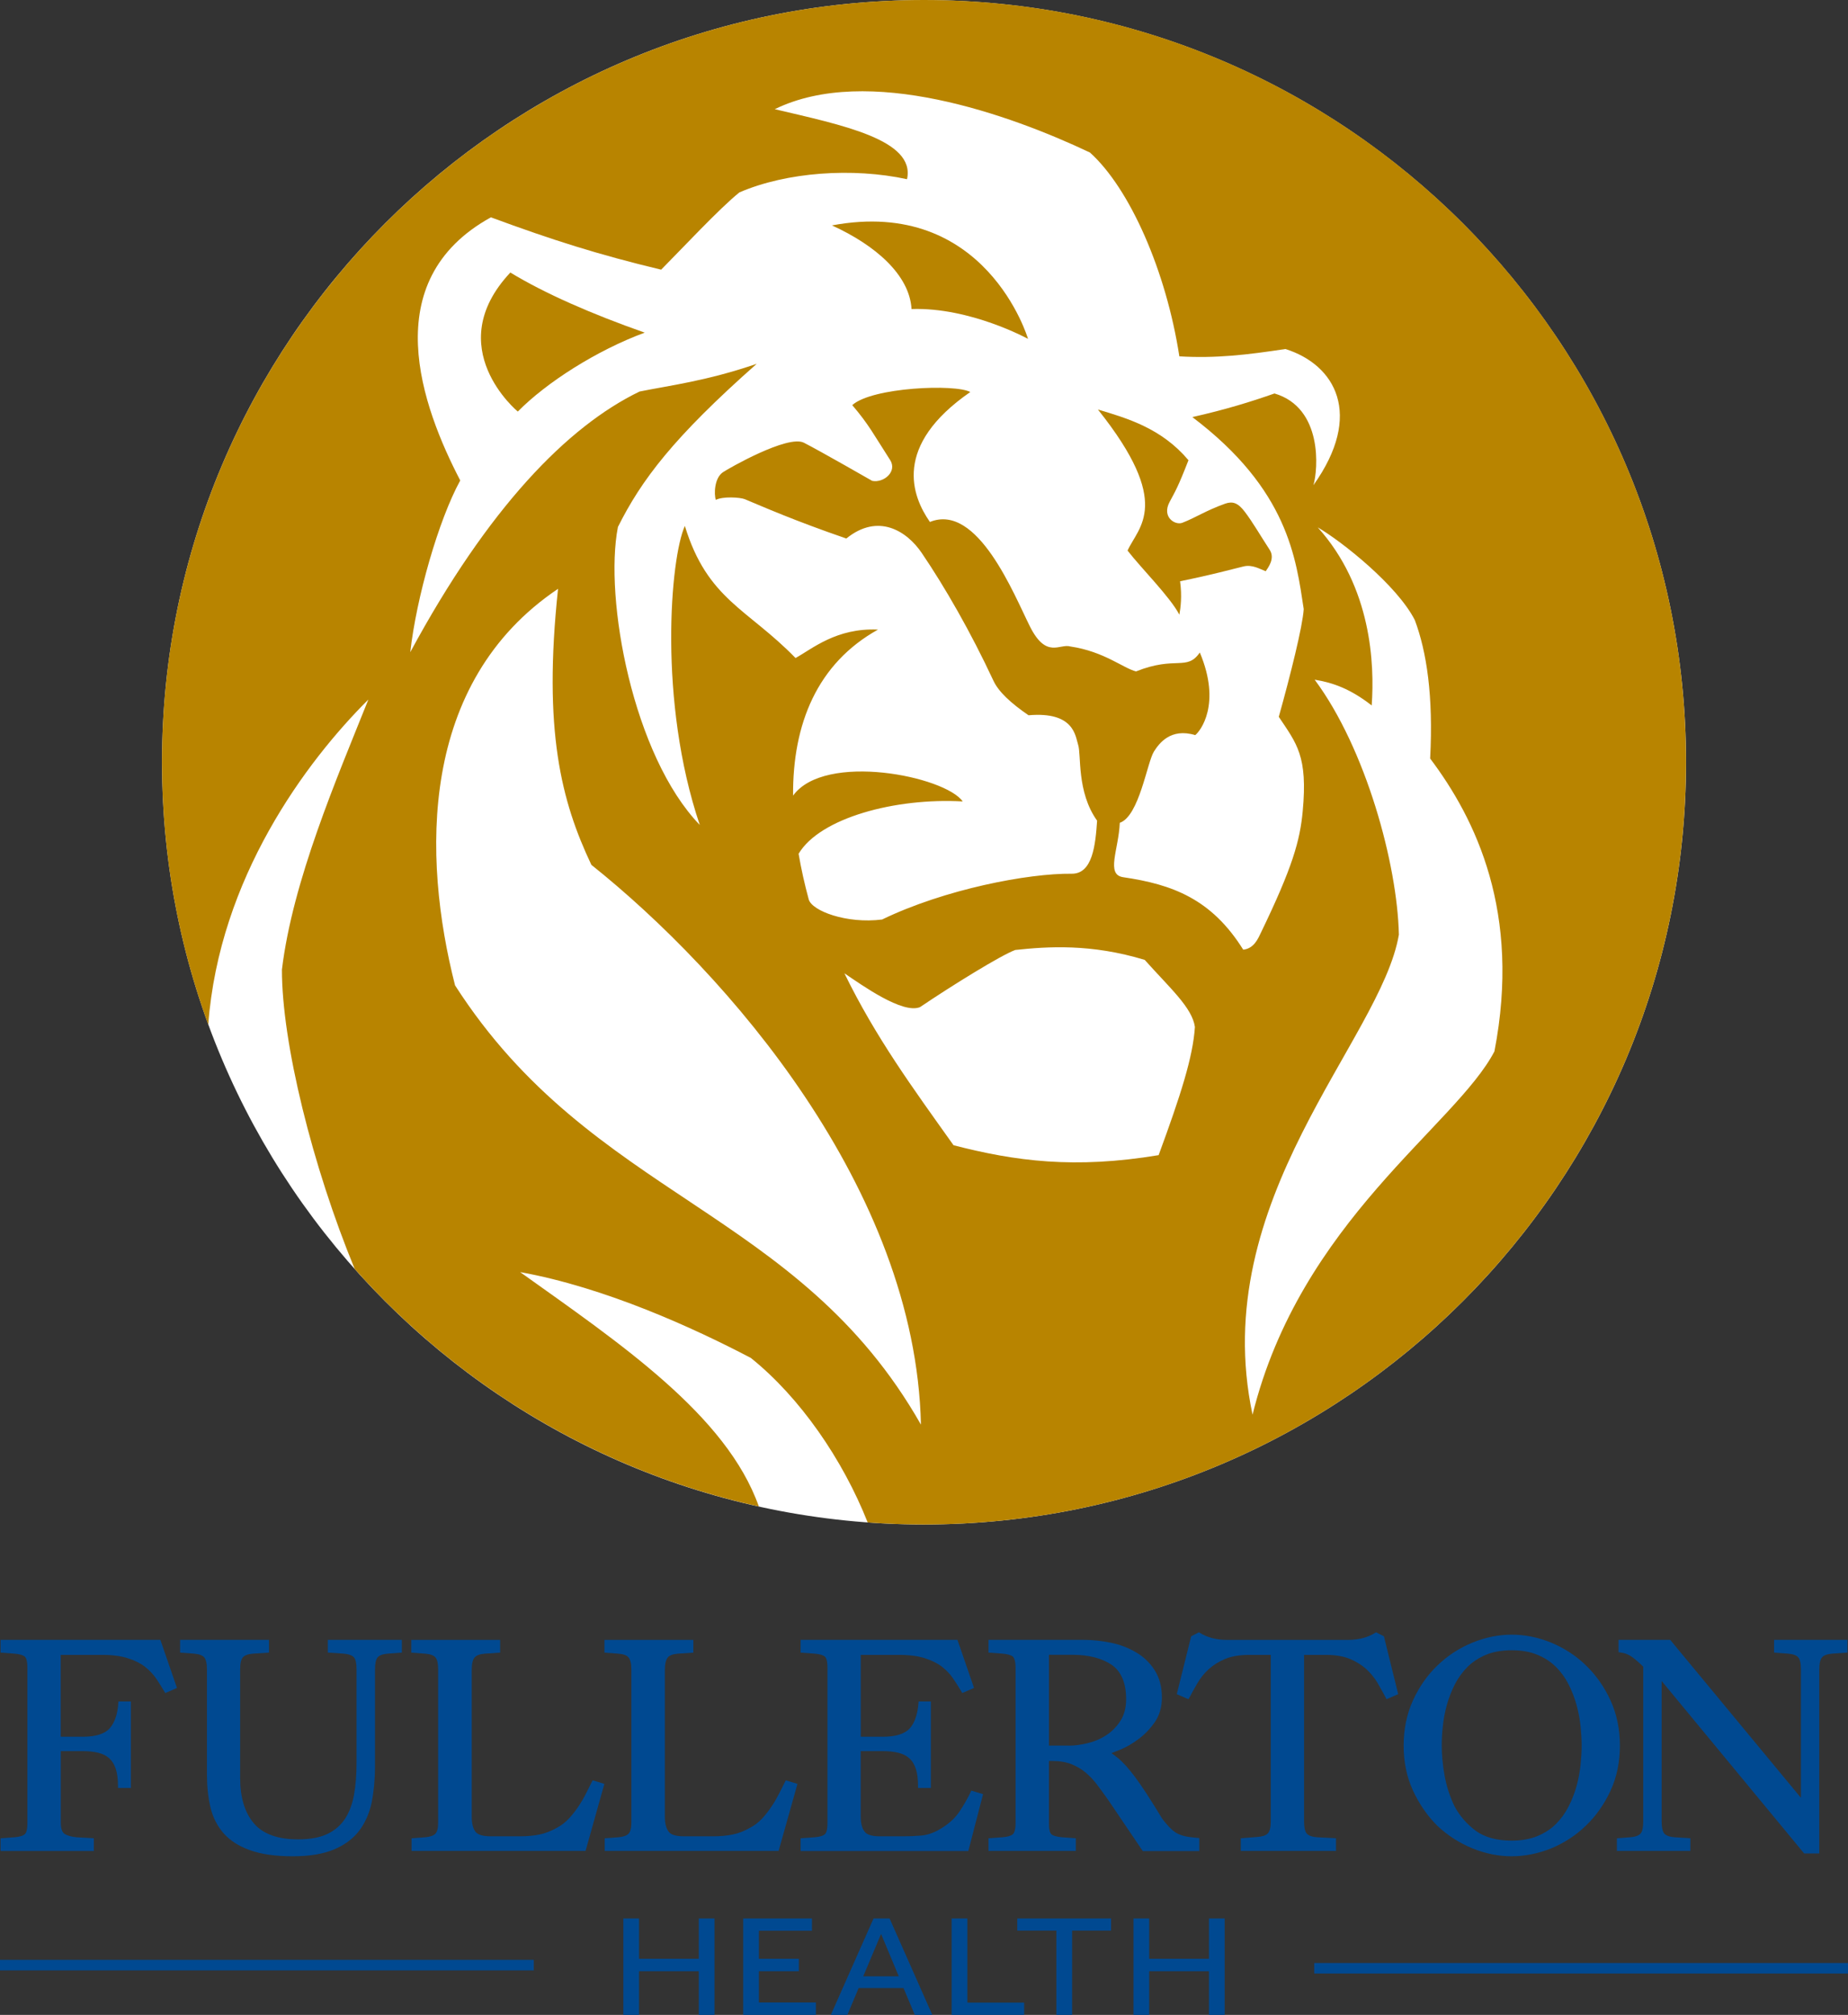 <svg xmlns="http://www.w3.org/2000/svg" id="uuid-4e84b7e3-d137-4391-8c88-09d7a889294e" viewBox="0 0 430.09 468.776"><rect x="0" y="0" width="430.09" height="468.776" fill="#333333" stroke="none"/><defs><style>.uuid-43feb49f-6515-4ac2-91cc-9e2c5f8ef548{fill:#fff;}.uuid-17e566f4-f5c1-4fec-96c0-6eaf8464e742,.uuid-214a184b-ca52-40d7-b34a-c00dbcbe4e4c{fill:#004991;}.uuid-e6097cca-1c46-4718-89bf-e22de5864e31{fill:#b88400;}.uuid-214a184b-ca52-40d7-b34a-c00dbcbe4e4c{fill-rule:evenodd;}</style></defs><path class="uuid-43feb49f-6515-4ac2-91cc-9e2c5f8ef548" d="M392.395,177.322c0,97.952-79.38,177.356-177.379,177.356S37.709,275.275,37.709,177.322,117.112.015,215.016.015s177.379,79.379,177.379,177.307Z"></path><path class="uuid-e6097cca-1c46-4718-89bf-e22de5864e31" d="M193.616,52.442c10.203,4.638,18.075,11.582,18.527,19.455,13.676-.452,27.113,6.945,27.113,6.945,0,0-9.752-33.13-45.64-26.399Z"></path><path class="uuid-e6097cca-1c46-4718-89bf-e22de5864e31" d="M120.506,95.751c6.707-6.802,18.384-14.246,29.539-18.36-12.51-4.4-23.284-9.133-31.275-13.984-16.339,17.433,1.736,32.345,1.736,32.345Z"></path><path class="uuid-e6097cca-1c46-4718-89bf-e22de5864e31" d="M295.503,127.93c-2.379-3.663-3.877-6.303-5.733-8.776-1.665-2.236-2.925-2.568-4.636-1.974-4.52,1.617-6.827,3.235-9.965,4.447-1.641.642-4.876-1.284-2.95-4.875,1.332-2.497,1.926-3.377,4.377-9.68-6.231-7.396-14.128-9.727-21.072-11.796,17.551,21.999,9.394,27.255,6.897,32.821,3.235,4.162,9.917,10.798,12.058,14.912.286-1.593.643-4.305.166-7.777,7.872-1.617,11.606-2.688,14.769-3.449,2.069-.499,3.806.618,5.161,1.118.524-.809,2.236-2.949.929-4.971Z"></path><path class="uuid-e6097cca-1c46-4718-89bf-e22de5864e31" d="M215.069,0C117.105,0,37.693,79.412,37.693,177.351c0,21.453,3.805,42.001,10.774,61.028,2.545-34.058,22.737-61.17,37.268-75.631-7.42,18.528-17.623,42.167-20.121,62.835-.024,17.053,7.111,45.808,16.933,69.638,24.354,27.35,57.032,47.09,94.062,55.272-7.539-21.287-32.297-37.934-55.557-54.534,19.716,3.543,40.479,13.033,53.702,19.977,11.464,9.204,21.38,23.617,27.184,38.267,4.328.31,8.681.476,13.105.476,97.963,0,177.352-79.412,177.352-177.351.023-97.915-79.389-177.327-177.327-177.327ZM105.904,229.246c-7.634-29.897-8.467-70.446,23.973-92.255-3.52,33.011.761,49.446,7.753,64.215,31.584,25.21,75.488,75.368,76.701,130.236-28.659-50.396-76.44-52.37-108.428-102.195ZM269.65,268.75c-19.574,3.258-33.368,1.403-47.732-2.307-9.537-13.389-18.075-25.021-25.4-40.003,4.09,2.758,13.532,9.537,17.599,7.872,7.325-4.948,18.79-12.059,22.166-13.296,7.539-.807,17.624-1.498,30.133,2.307,5.898,6.612,11.035,11.084,11.678,15.602-.451,6.993-3.329,15.935-8.443,29.825ZM261.398,204.083c-4.09-.594-1.047-6.421-.786-12.652,4.52-1.546,6.351-14.055,7.944-16.577,1.189-1.878,3.877-5.565,9.609-3.829,1.142-.856,6.159-7.158,1.07-19.217-3.021,4.4-5.565.691-14.841,4.4-2.973-.736-7.42-4.636-15.292-5.802-2.45-.737-5.565,2.972-9.396-4.639-3.709-7.396-12.176-28.849-23.283-24.33-4.21-6.017-8.705-17.718,9.394-30.228-3.448-1.926-22.855-1.118-27.469,3.044,3.9,4.566,4.994,6.85,8.8,12.748,1.76,2.711-1.498,5.422-4.162,4.875,0,0-12.106-6.945-15.887-8.871-3.758-1.926-17.647,6.041-18.86,6.873-1.998,1.356-2.093,5.113-1.641,6.421,1.641-.856,5.66-.594,6.731-.166,4.234,1.76,11.464,4.971,23.64,9.157,7.421-6.017,14.08-1.736,17.529,3.33,5.399,7.944,11.392,18.36,16.695,29.729,1.189,2.569,3.995,5.186,8.18,8.062,10.656-.927,10.894,4.876,11.535,6.827.786,2.306-.38,10.987,4.425,17.694-.381,5.637-1.047,12.391-5.898,12.344-10.108-.12-29.539,3.591-44.142,10.654-8.229,1.047-16.339-1.998-17.077-4.685-.975-3.592-1.76-7.135-2.355-10.608,4.994-8.372,22.546-13.058,38.196-12.177-4.138-5.875-32.107-11.535-39.48-1.355-.119-16.672,5.613-30.752,19.763-38.625-9.679-.451-15.364,4.52-19.193,6.612-11.13-11.464-20.501-13.557-25.757-30.728-3.377,7.397-6.255,40.811,3.472,69.566-15.53-16.078-22.309-52.632-19.05-69.328,5.494-10.988,12.914-20.81,32.297-37.958-11.63,3.996-20.311,5.042-27.256,6.445-16.791,8.11-35.27,27.113-53.369,60.648,1.427-12.725,6.588-30.776,11.63-39.956-8.871-17.053-19.74-46.401,7.135-61.218,14.246,5.256,25.02,8.681,39.623,12.177,4.543-4.566,13.58-14.27,18.218-17.98,11.035-4.757,26.4-5.803,39.005-3.068,2.044-9.204-15.294-12.629-30.776-16.291,21.643-10.583,54.796,1.284,73.348,10.084,9.274,8.348,17.743,27.541,20.809,47.424,8.563.499,15.77-.357,24.688-1.712,11.606,3.663,18.242,15.245,6.517,31.679,1.069-3.567,2.259-18.004-9.063-21.333-5.422,1.903-11.392,3.758-19.121,5.494,22.332,16.862,24.14,32.963,25.923,44.665-.238,3.948-3.068,15.293-5.803,25.068,4.163,6.254,6.779,9.084,5.565,21.999-.641,6.825-2.354,12.985-9.727,28.23-.643,1.332-1.593,3.686-4.114,3.949-7.398-11.844-16.554-15.199-27.946-16.863ZM291.508,329.134c-10.656-50.063,29.895-87.141,34.057-111.686-.356-16.338-7.658-43.238-19.597-59.314,4.305.689,8.395,2.187,13.271,5.993.689-9.655-.048-27.541-12.557-41.43,5.66,3.306,18.478,13.485,22.594,21.571,2.758,7.372,4.328,17.623,3.567,32.203,10.608,14.079,21.215,35.816,14.959,68.139-9.014,17.313-45.164,39.55-56.294,84.524Z"></path><path class="uuid-17e566f4-f5c1-4fec-96c0-6eaf8464e742" d="M.13,430.633v-2.951l3.252-.237c1.166-.1,1.986-.328,2.387-.71.3-.246.61-.911.61-2.624v-36.047c0-1.722-.31-2.387-.61-2.633-.401-.374-1.221-.601-2.387-.701l-3.252-.246v-2.961h37.195l3.862,11.187-2.715,1.184-.164-.264c-.611-1.011-1.257-2.068-1.968-3.115-.674-.984-1.539-1.895-2.587-2.724-1.029-.811-2.368-1.476-3.963-1.986-1.594-.519-3.608-.793-6.013-.793h-9.647v19.048h5.12c3.006,0,5.11-.656,6.258-1.94,1.175-1.312,1.868-3.307,2.031-5.949l.027-.319h2.897v20.114h-2.997v-.337c0-1.64-.164-3.006-.51-4.063-.346-1.048-.857-1.877-1.522-2.496-.683-.601-1.54-1.038-2.587-1.284-1.075-.273-2.351-.383-3.735-.383h-4.964v16.634c0,1.366.3,2.241.911,2.642.665.41,1.612.665,2.806.774l3.972.228v2.961H.13v-.009Z"></path><path class="uuid-17e566f4-f5c1-4fec-96c0-6eaf8464e742" d="M68.142,431.872c-4.035,0-7.406-.483-10.002-1.431-2.624-.938-4.682-2.287-6.158-3.981-1.448-1.694-2.487-3.726-3.015-6.04-.538-2.296-.802-4.837-.802-7.597v-24.414c0-1.394-.228-2.341-.647-2.824-.401-.474-1.202-.756-2.35-.856l-3.252-.246v-2.961h20.688v2.961l-3.717.246c-1.148.091-1.931.373-2.36.856-.419.474-.637,1.43-.637,2.824v25.261c0,4.51,1.075,8.053,3.198,10.54,2.113,2.487,5.575,3.726,10.285,3.726,2.724,0,4.983-.401,6.741-1.221,1.74-.811,3.134-1.995,4.145-3.516,1.02-1.531,1.731-3.425,2.131-5.63.401-2.222.592-4.764.592-7.57v-21.59c0-1.394-.191-2.35-.61-2.824-.429-.474-1.221-.756-2.378-.856l-3.698-.246v-2.961h17.226v2.961l-3.271.246c-1.139.091-1.931.373-2.359.856-.41.474-.619,1.43-.619,2.824v22.601c0,3.024-.283,5.839-.775,8.381-.565,2.56-1.558,4.792-2.961,6.614-1.43,1.831-3.398,3.288-5.894,4.318-2.487,1.029-5.675,1.549-9.502,1.549Z"></path><path class="uuid-17e566f4-f5c1-4fec-96c0-6eaf8464e742" d="M95.781,430.633v-2.951l3.198-.237c1.093-.092,1.913-.374,2.341-.802.419-.437.647-1.285.647-2.533v-35.765c0-1.303-.2-2.232-.611-2.733-.437-.492-1.23-.783-2.368-.875l-3.27-.246v-2.961h20.679v2.961l-3.616.246c-1.139.091-1.922.401-2.359.911-.419.528-.638,1.512-.638,2.906v34.107c0,1.521.283,2.669.829,3.452.546.738,1.749,1.112,3.571,1.112h6.932c1.603,0,3.097-.146,4.455-.419,1.348-.282,2.696-.802,3.999-1.548,1.065-.556,2.031-1.294,2.86-2.196.838-.911,1.603-1.885,2.268-2.906.674-1.02,1.257-2.041,1.749-3.034l1.476-2.915,2.733.82-4.381,15.605h-40.493Z"></path><path class="uuid-17e566f4-f5c1-4fec-96c0-6eaf8464e742" d="M140.737,430.633v-2.951l3.207-.237c1.102-.092,1.876-.374,2.314-.802.437-.437.683-1.285.683-2.533v-35.765c0-1.303-.237-2.232-.656-2.733-.401-.492-1.211-.783-2.332-.875l-3.279-.246v-2.961h20.688v2.961l-3.644.246c-1.111.091-1.931.401-2.332.911-.419.528-.656,1.512-.656,2.906v34.107c0,1.521.292,2.669.857,3.452.51.738,1.713,1.112,3.571,1.112h6.905c1.585,0,3.088-.146,4.464-.419,1.366-.282,2.715-.802,3.99-1.548,1.093-.556,2.031-1.294,2.887-2.196.811-.902,1.567-1.876,2.251-2.906.674-1.02,1.257-2.05,1.749-3.034l1.476-2.915,2.715.82-4.391,15.605h-40.465Z"></path><path class="uuid-17e566f4-f5c1-4fec-96c0-6eaf8464e742" d="M186.331,430.633v-2.951l3.27-.237c1.175-.1,1.968-.328,2.378-.71.292-.246.601-.911.601-2.624v-36.047c0-1.722-.31-2.387-.601-2.633-.41-.374-1.202-.601-2.378-.701l-3.27-.246v-2.961h36.503l3.853,11.187-2.742,1.184-.146-.264c-.619-1.029-1.257-2.077-1.977-3.115-.656-.984-1.53-1.895-2.569-2.724-1.048-.811-2.387-1.476-3.963-1.986-1.612-.519-3.626-.793-6.04-.793h-8.928v19.048h5.147c2.988,0,5.074-.656,6.258-1.94,1.166-1.312,1.831-3.307,2.041-5.949l.009-.319h2.87v20.114h-2.988v-.337c0-1.631-.155-3.006-.501-4.063-.355-1.048-.838-1.895-1.539-2.496-.647-.601-1.531-1.038-2.569-1.284-1.084-.273-2.35-.383-3.717-.383h-5.019v15.195c0,1.512.274,2.678.857,3.47.501.766,1.722,1.157,3.561,1.157h5.466c1.366,0,2.751-.054,4.182-.173,1.339-.118,2.678-.546,3.999-1.285,2.122-1.166,3.744-2.578,4.837-4.172,1.102-1.64,2.014-3.234,2.715-4.737l.118-.273,2.742.829-3.434,13.236h-39.025v-.018Z"></path><path class="uuid-17e566f4-f5c1-4fec-96c0-6eaf8464e742" d="M265.941,430.633l-8.035-11.879c-.811-1.139-1.622-2.268-2.45-3.371-.802-1.084-1.694-2.05-2.679-2.897-.956-.838-2.122-1.512-3.389-2.032-1.266-.501-2.788-.756-4.527-.756h-.729v14.776c0,1.157.219,1.959.583,2.296.437.355,1.248.565,2.414.674l3.252.237v2.951h-20.323v-2.951l3.27-.237c1.175-.1,1.986-.328,2.405-.71.264-.246.628-.911.628-2.624v-36.047c0-1.722-.364-2.387-.628-2.633-.419-.374-1.239-.601-2.405-.701l-3.27-.246v-2.961h22.163c2.004,0,4.118.219,6.267.656,2.122.428,4.09,1.175,5.83,2.205,1.785,1.02,3.261,2.414,4.364,4.136,1.148,1.74,1.73,3.899,1.73,6.441,0,2.223-.582,4.154-1.676,5.739-1.111,1.567-2.35,2.87-3.807,3.935-1.394,1.039-2.806,1.858-4.173,2.414-.847.355-1.539.629-2.086.829.456.301.902.638,1.349,1.011.665.528,1.339,1.184,2.031,1.931.665.747,1.385,1.658,2.177,2.688.765,1.048,1.613,2.268,2.523,3.653l1.703,2.669c.465.72.829,1.348,1.156,1.877.31.519.592.974.838,1.366.264.374.546.719.829,1.048,1.065,1.302,2.068,2.168,2.97,2.569.92.419,1.968.665,3.188.774l1.685.173v3.024h-13.181v-.027ZM248.75,406.137c1.303,0,2.788-.191,4.355-.574,1.558-.373,3.034-.984,4.373-1.867,1.303-.847,2.405-1.977,3.288-3.343.874-1.357,1.321-3.052,1.321-5.047,0-3.735-1.13-6.413-3.334-7.953-2.287-1.558-5.356-2.359-9.183-2.359h-5.438v21.125h4.618v.018Z"></path><path class="uuid-17e566f4-f5c1-4fec-96c0-6eaf8464e742" d="M288.769,430.633v-2.951l3.908-.31c1.175-.091,1.959-.373,2.387-.829.446-.465.683-1.376.683-2.715v-38.816h-4.992c-2.241,0-4.145.328-5.63.947-1.493.629-2.769,1.43-3.817,2.378-1.057.966-1.922,2.05-2.587,3.197-.72,1.193-1.349,2.369-1.968,3.525l-.164.273-2.715-1.175,3.353-13.464,1.804-.938.173.109c1.758,1.111,3.908,1.667,6.359,1.667h28.167c2.432,0,4.601-.556,6.368-1.667l.164-.109,1.822.938,3.325,13.464-2.705,1.175-.146-.273c-.62-1.157-1.266-2.332-1.959-3.525-.683-1.157-1.576-2.232-2.605-3.197-1.057-.947-2.323-1.749-3.817-2.378-1.494-.619-3.38-.947-5.621-.947h-5.056v38.734c0,1.403.2,2.359.629,2.842.428.474,1.202.765,2.368.857l4.436.228v2.961h-22.164Z"></path><path class="uuid-17e566f4-f5c1-4fec-96c0-6eaf8464e742" d="M351.817,431.872c-3.079,0-6.176-.628-9.173-1.859-3.016-1.239-5.721-2.987-8.099-5.211-2.342-2.323-4.245-5.083-5.694-8.208-1.449-3.133-2.177-6.65-2.177-10.467s.728-7.361,2.177-10.54c1.448-3.161,3.37-5.912,5.73-8.153,2.351-2.259,5.056-4.017,8.071-5.256,2.997-1.239,6.104-1.867,9.174-1.867,3.107,0,6.195.629,9.21,1.867,2.979,1.239,5.721,2.997,8.035,5.256,2.35,2.25,4.29,4.992,5.739,8.153,1.458,3.179,2.196,6.714,2.196,10.54s-.738,7.37-2.196,10.513c-1.448,3.133-3.389,5.875-5.739,8.125-2.332,2.26-5.056,4.018-8.035,5.256-3.015,1.212-6.103,1.849-9.219,1.849ZM351.817,383.937c-2.277,0-4.309.355-5.976,1.057-1.667.692-3.124,1.649-4.318,2.833-1.175,1.193-2.186,2.578-2.961,4.09-.756,1.53-1.393,3.134-1.849,4.801-.447,1.649-.766,3.307-.92,4.91-.183,1.603-.255,3.116-.255,4.491,0,2.086.209,4.409.647,6.887.437,2.487,1.221,4.946,2.351,7.279,1.211,2.241,2.869,4.135,4.955,5.684,2.068,1.494,4.883,2.259,8.317,2.259,2.314,0,4.3-.355,5.995-1.057,1.685-.692,3.143-1.639,4.336-2.833,1.184-1.193,2.177-2.569,2.942-4.09.774-1.531,1.402-3.125,1.849-4.755.438-1.631.747-3.279.92-4.901.164-1.64.255-3.152.255-4.473,0-1.376-.091-2.87-.255-4.491-.173-1.612-.474-3.27-.92-4.91-.455-1.658-1.075-3.27-1.849-4.801-.766-1.512-1.758-2.888-2.942-4.09-1.194-1.184-2.651-2.141-4.336-2.833-1.677-.701-3.662-1.057-5.985-1.057Z"></path><path class="uuid-17e566f4-f5c1-4fec-96c0-6eaf8464e742" d="M419.884,431.216l-33.168-40.128v32.658c0,1.403.228,2.359.619,2.842.437.474,1.221.765,2.368.856l3.699.228v2.961h-17.099v-2.951l3.143-.237c1.139-.091,1.94-.382,2.36-.856.437-.483.628-1.439.628-2.842v-35.983c-.856-.856-1.703-1.594-2.523-2.205-.802-.61-1.794-.993-2.915-1.13l-.31-.036v-2.87h12.024l30.426,36.748v-29.862c0-1.394-.209-2.341-.637-2.824-.401-.474-1.203-.756-2.351-.856l-3.27-.246v-2.961h17.081v2.961l-3.562.246c-1.13.091-1.931.373-2.341.856-.419.474-.656,1.43-.656,2.824v42.806h-3.517Z"></path><path class="uuid-17e566f4-f5c1-4fec-96c0-6eaf8464e742" d="M145.068,446.342h3.657v9.384h13.906v-9.384h3.657v22.434h-3.657v-10.157h-13.906v10.157h-3.657v-22.434Z"></path><path class="uuid-17e566f4-f5c1-4fec-96c0-6eaf8464e742" d="M172.967,446.342h16.001v2.859h-12.344v6.525h9.296v2.893h-9.296v7.265h13.258v2.893h-16.916v-22.434Z"></path><path class="uuid-17e566f4-f5c1-4fec-96c0-6eaf8464e742" d="M203.305,446.342h3.734l9.944,22.434h-4.077l-2.629-6.256h-10.439l-2.629,6.256h-3.848l9.944-22.434ZM209.172,459.796l-4.115-9.855-4.153,9.855h8.267Z"></path><path class="uuid-17e566f4-f5c1-4fec-96c0-6eaf8464e742" d="M221.479,446.342h3.657v19.575h13.22v2.859h-16.878v-22.434Z"></path><path class="uuid-17e566f4-f5c1-4fec-96c0-6eaf8464e742" d="M245.855,449.167h-9.106v-2.825h21.831v2.825h-9.067v19.609h-3.657v-19.609Z"></path><path class="uuid-17e566f4-f5c1-4fec-96c0-6eaf8464e742" d="M263.801,446.342h3.657v9.384h13.906v-9.384h3.657v22.434h-3.657v-10.157h-13.906v10.157h-3.657v-22.434Z"></path><path class="uuid-214a184b-ca52-40d7-b34a-c00dbcbe4e4c" d="M0,455.972h124.228v2.442H0v-2.442Z"></path><path class="uuid-214a184b-ca52-40d7-b34a-c00dbcbe4e4c" d="M305.861,456.704h124.228v2.442h-124.228v-2.442Z"></path></svg>
